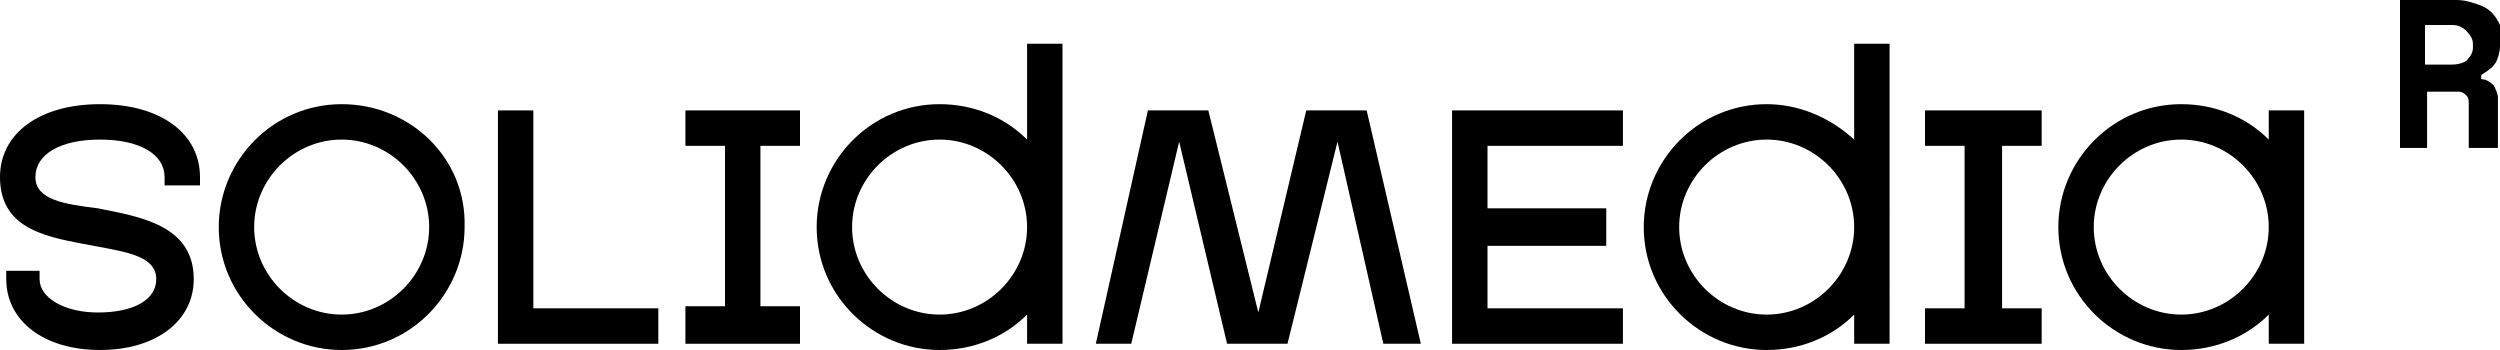 <?xml version="1.0" encoding="utf-8"?>
<!-- Generator: Adobe Illustrator 22.1.0, SVG Export Plug-In . SVG Version: 6.00 Build 0)  -->
<svg version="1.1" id="Layer_1" xmlns="http://www.w3.org/2000/svg" xmlns:xlink="http://www.w3.org/1999/xlink" x="0px" y="0px"
	 viewBox="0 0 120 16.8" style="enable-background:new 0 0 120 16.8;" xml:space="preserve">
<g>
	<g>
		<path d="M4.8,5C1.9,5,0,6.4,0,8.5c0,2.6,2.4,2.9,4.5,3.3c1.6,0.3,3,0.5,3,1.6c0,1-1.1,1.6-2.8,1.6c-1.6,0-2.8-0.7-2.8-1.6V13H0.3
			v0.4c0,2,1.8,3.4,4.5,3.4s4.5-1.4,4.5-3.4c0-2.6-2.6-3-4.6-3.4C3.1,9.8,1.7,9.6,1.7,8.5c0-1.1,1.2-1.8,3.1-1.8
			c1.9,0,3.1,0.7,3.1,1.8v0.4h1.7V8.5C9.6,6.4,7.7,5,4.8,5z"/>
		<path d="M16.4,5c-3.3,0-5.9,2.7-5.9,5.9c0,3.3,2.7,5.9,5.9,5.9c3.3,0,5.9-2.7,5.9-5.9C22.4,7.6,19.7,5,16.4,5z M20.6,10.9
			c0,2.3-1.9,4.2-4.2,4.2c-2.3,0-4.2-1.9-4.2-4.2c0-2.3,1.9-4.2,4.2-4.2C18.7,6.7,20.6,8.6,20.6,10.9z"/>
		<polygon points="25.6,5.3 23.9,5.3 23.9,16.5 31.6,16.5 31.6,14.8 25.6,14.8 		"/>
		<polygon points="32.9,7 34.8,7 34.8,14.7 32.9,14.7 32.9,16.5 38.4,16.5 38.4,14.7 36.5,14.7 36.5,7 38.4,7 38.4,5.3 32.9,5.3 		
			"/>
		<polygon points="62.7,5.3 60.4,15 58,5.3 55.1,5.3 52.6,16.5 54.3,16.5 56.6,6.8 58.9,16.5 61.8,16.5 64.2,6.8 66.4,16.5 
			68.2,16.5 65.6,5.3 		"/>
		<polygon points="69.7,16.5 77.9,16.5 77.9,14.8 71.4,14.8 71.4,11.8 77.1,11.8 77.1,10 71.4,10 71.4,7 77.9,7 77.9,5.3 69.7,5.3 
					"/>
		<polygon points="92.4,7 94.3,7 94.3,14.8 92.4,14.8 92.4,16.5 98,16.5 98,14.8 96.1,14.8 96.1,7 98,7 98,5.3 92.4,5.3 		"/>
		<path d="M108.9,5.3v1.4c-1.1-1.1-2.6-1.7-4.2-1.7c-3.3,0-5.9,2.7-5.9,5.9c0,3.3,2.7,5.9,5.9,5.9c1.6,0,3.1-0.6,4.2-1.7v1.4h1.7
			V5.3H108.9z M108.9,10.9c0,2.3-1.9,4.2-4.2,4.2c-2.3,0-4.2-1.9-4.2-4.2c0-2.3,1.9-4.2,4.2-4.2C107,6.7,108.9,8.6,108.9,10.9z"/>
		<path d="M89,6.7C87.8,5.6,86.3,5,84.8,5c-3.3,0-5.9,2.7-5.9,5.9c0,3.3,2.7,5.9,5.9,5.9c1.6,0,3.1-0.6,4.2-1.7v1.4h1.7V2.1H89V6.7z
			 M89,10.9c0,2.3-1.9,4.2-4.2,4.2c-2.3,0-4.2-1.9-4.2-4.2c0-2.3,1.9-4.2,4.2-4.2C87.1,6.7,89,8.6,89,10.9z"/>
		<path d="M49.3,6.7C48.2,5.6,46.7,5,45.1,5c-3.3,0-5.9,2.7-5.9,5.9c0,3.3,2.7,5.9,5.9,5.9c1.6,0,3.1-0.6,4.2-1.7v1.4H51V2.1h-1.7
			V6.7z M49.3,10.9c0,2.3-1.9,4.2-4.2,4.2c-2.3,0-4.2-1.9-4.2-4.2c0-2.3,1.9-4.2,4.2-4.2C47.4,6.7,49.3,8.6,49.3,10.9z"/>
	</g>
	<g>
		<path d="M119.8,7.1h-1.3V5c0-0.2,0-0.3-0.1-0.4c-0.1-0.1-0.2-0.2-0.4-0.2h-1.5v2.7h-1.3V0h2.7c0.4,0,0.7,0.1,1,0.2
			c0.3,0.1,0.5,0.2,0.7,0.4c0.2,0.2,0.3,0.4,0.4,0.6C120,1.4,120,1.7,120,2v0.2c0,0.3-0.1,0.6-0.2,0.8c-0.2,0.3-0.4,0.4-0.7,0.6v0.2
			c0.2,0,0.4,0.1,0.6,0.3c0.1,0.2,0.2,0.4,0.2,0.6V7.1z M116.4,3.1h1.3c0.3,0,0.6-0.1,0.7-0.2c0.2-0.2,0.3-0.4,0.3-0.6V2.1
			c0-0.2-0.1-0.4-0.3-0.6c-0.2-0.2-0.4-0.3-0.7-0.3h-1.3V3.1z"/>
	</g>
</g>
</svg>
